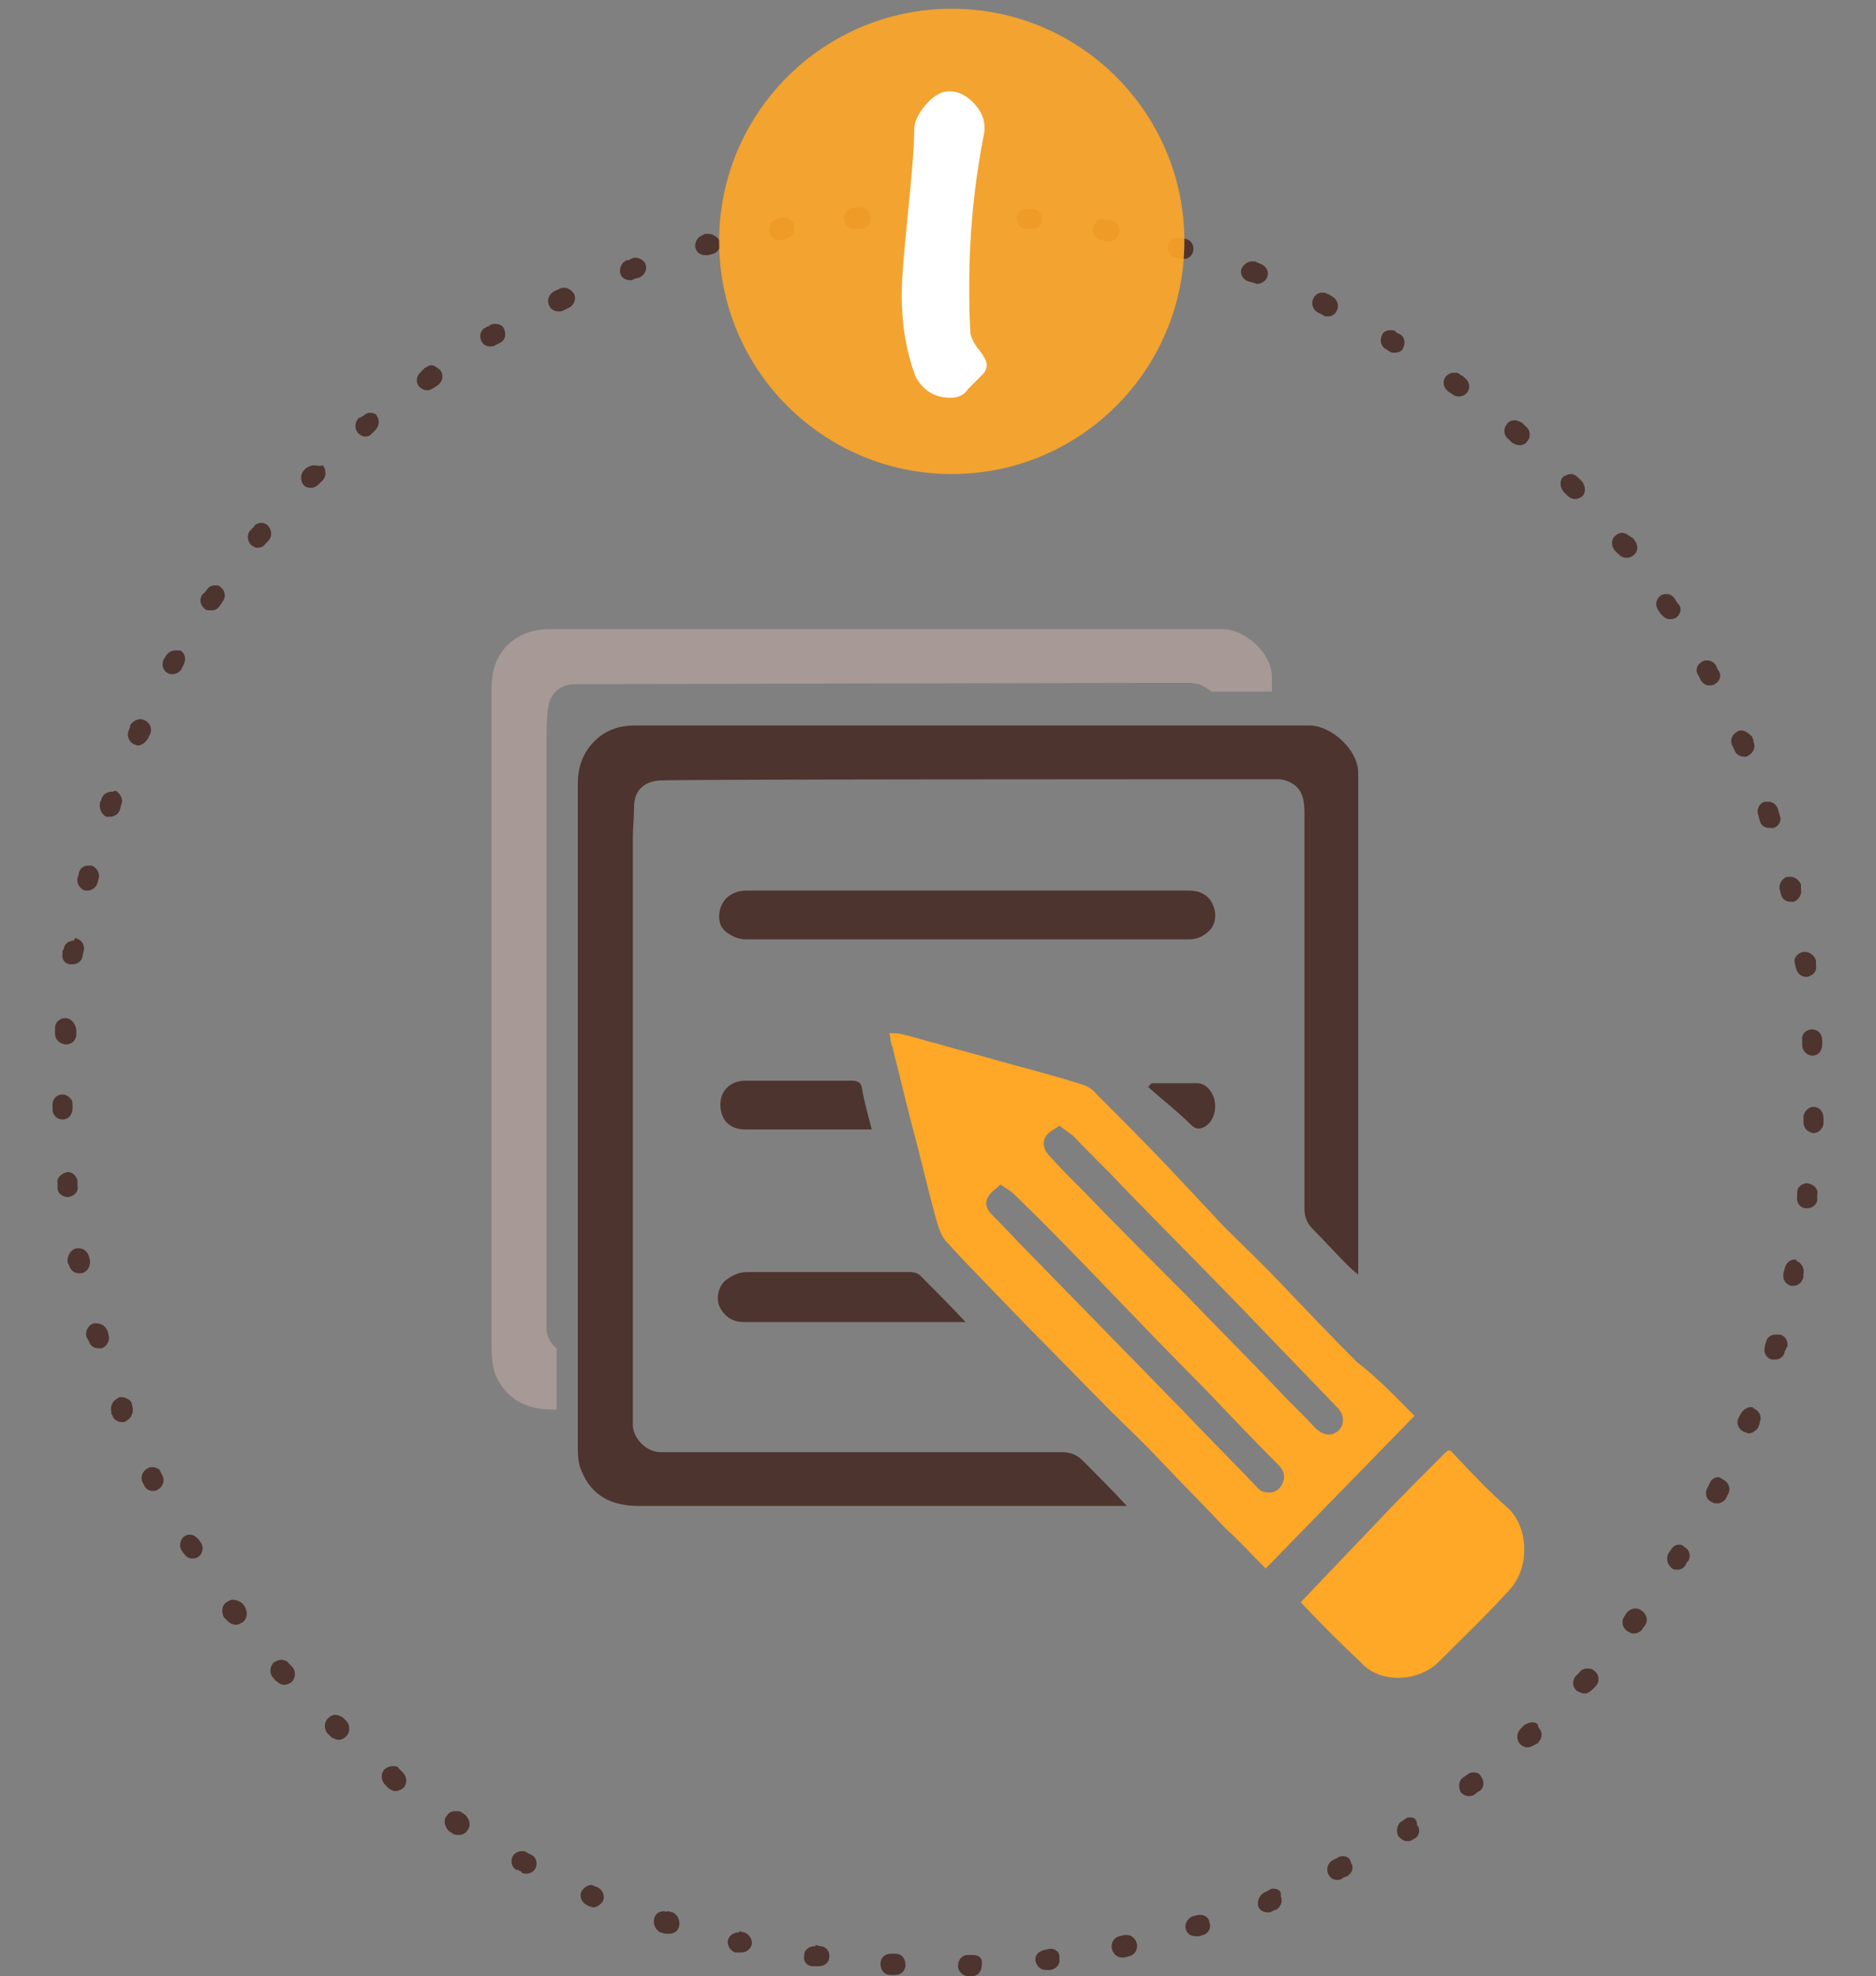 <svg xmlns="http://www.w3.org/2000/svg" id="Layer_1" x="0" y="0" viewBox="0 0 150 158" xml:space="preserve"><rect x="0" y="0" width="150" height="158" fill="#808080" stroke="none"/><style>.st0{fill:#4e342e}</style><path class="st0" d="M75 16.3q-.15 0 0 0h-.4c-.5 0-.8.4-.8.8 0 .5.4.8.8.8h.4c.2 0 .3-.1.5-.1.1.1.3.1.5.1h.4c.5 0 .8-.4.8-.8 0-.5-.4-.8-.8-.8H76c-.2 0-.3.1-.5.1s-.3-.1-.5-.1m-6.2.3h-.5c-.5 0-.8.4-.8.9 0 .4.4.8.8.8h.5c.5 0 .8-.4.8-.9s-.3-.8-.8-.8m-6.1.8c-.2 0-.4 0-.5.1-.5.1-.7.5-.7 1 .1.4.4.7.8.7h.1l.4-.1c.5-.1.8-.5.7-1 0-.4-.4-.7-.8-.7m-6 1.3h-.3c-.1 0-.1 0-.2.1-.4.1-.7.6-.6 1s.4.6.8.6h.2l.4-.1c.4-.1.7-.6.6-1-.2-.3-.6-.6-.9-.6m-5.9 1.9c-.1 0-.2 0-.3.1-.1 0-.1 0-.2.1h-.2c-.4.2-.6.6-.5 1.1.1.3.4.5.8.5.1 0 .2 0 .3-.1l.4-.1c.4-.2.7-.6.5-1.1-.1-.3-.5-.5-.8-.5M45.1 23c-.1 0-.2 0-.4.1-.1.1-.3.1-.4.2-.4.2-.6.7-.4 1.1.1.3.4.5.8.5.1 0 .2 0 .4-.1l.4-.2c.4-.2.6-.7.4-1.1-.2-.3-.5-.5-.8-.5m-5.5 2.9c-.1 0-.3 0-.4.1-.1 0-.1.1-.2.1s-.1.1-.2.1c-.4.2-.5.7-.3 1.1.2.3.4.4.7.4.1 0 .3 0 .4-.1l.4-.2c.4-.2.5-.7.3-1.1-.1-.3-.4-.4-.7-.4m-5.1 3.3c-.2 0-.3.1-.5.2 0 0-.1 0-.1.1-.1.1-.2.1-.2.2-.4.3-.5.8-.2 1.2.2.2.4.3.7.3.2 0 .3-.1.5-.2l.3-.2c.4-.3.5-.8.2-1.2-.2-.2-.5-.4-.7-.4M29.6 33c-.2 0-.4.1-.5.2s-.2.1-.3.2h-.1c-.3.3-.4.8-.1 1.2q.3.3.6.3c.3 0 .4-.1.5-.2l.3-.3c.3-.3.4-.8.1-1.2 0-.1-.3-.2-.5-.2m-4.5 4.2c-.2 0-.4.1-.6.2l-.1.1-.1.1c-.3.3-.3.9 0 1.2.2.2.4.2.6.2s.4-.1.6-.3l.3-.3c.3-.3.3-.9 0-1.2-.3.1-.5 0-.7 0m-4.2 4.6c-.2 0-.5.1-.6.3 0 0 0 .1-.1.1-.1.1-.1.2-.2.2-.3.4-.2.9.1 1.2.2.1.3.2.5.2s.5-.1.6-.3l.3-.3c.3-.4.2-.9-.1-1.2-.1-.1-.3-.2-.5-.2m-3.7 5c-.3 0-.5.1-.7.4-.1.1-.1.2-.2.2 0 0 0 .1-.1.1-.3.4-.2.9.2 1.2.1.1.3.1.5.1.3 0 .5-.1.7-.4l.2-.3c.3-.4.2-.9-.2-1.2-.1-.1-.2-.1-.4-.1M14 52c-.3 0-.6.2-.7.4-.1.1-.1.2-.2.3-.2.4-.1.9.3 1.1.1.1.3.1.4.1.3 0 .6-.2.7-.4l.2-.4c.2-.4.1-.9-.3-1.1zm-2.8 5.5c-.3 0-.6.2-.8.5v.1c0 .1-.1.2-.1.3-.2.4 0 .9.4 1.1.1 0 .2.1.3.1.3 0 .6-.2.8-.5l.2-.4c.2-.4 0-.9-.4-1.1-.2-.1-.3-.1-.4-.1m-2.3 5.8c-.3 0-.7.2-.8.6 0 .1 0 .1-.1.2v.1c-.1.4.1.9.5 1.1h.3c.3 0 .7-.2.8-.6l.1-.4c.2-.4-.1-.9-.5-1.1-.1.1-.2.1-.3.1m-1.8 5.9c-.4 0-.7.2-.8.6v.1c0 .1-.1.2-.1.3-.1.4.2.9.6 1H7c.4 0 .7-.3.8-.6l.1-.4c.1-.4-.2-.9-.6-1zm-1.2 6c-.4 0-.8.3-.8.7L5 76v.2c-.1.5.2.9.7.9h.1c.4 0 .8-.3.8-.7l.1-.4c.1-.5-.2-.9-.7-1zm-.7 6.2c-.4 0-.8.3-.8.8v.4c0 .5.3.8.8.9h.1c.4 0 .8-.3.8-.8v-.4c-.1-.5-.4-.9-.9-.9M5 87.5c-.5 0-.8.4-.8.8v.4c0 .5.4.8.8.8.5 0 .8-.4.8-.9v-.4c0-.3-.4-.7-.8-.7m.4 6.2q-.15 0 0 0c-.5.1-.9.5-.8.9v.4c0 .4.4.7.8.7h.1c.5-.1.8-.5.7-.9v-.4c-.1-.4-.4-.7-.8-.7m.9 6.1h-.2c-.4.1-.7.5-.7 1 0 .1 0 .2.1.3.1.4.4.7.8.7h.2c.5-.1.7-.5.7-1l-.1-.4c-.1-.3-.4-.6-.8-.6m1.4 6h-.2c-.4.1-.7.6-.6 1 0 .1 0 .1.1.2 0 .1 0 .1.1.2.1.4.4.6.8.6h.2c.4-.1.7-.6.6-1l-.1-.4q-.3-.6-.9-.6m2 5.9c-.1 0-.2 0-.3.1-.4.2-.6.6-.5 1.1v.1c0 .1.1.1.1.2.1.3.4.5.8.5.1 0 .2 0 .3-.1.4-.2.6-.7.5-1.1l-.1-.4c-.1-.2-.5-.4-.8-.4m2.5 5.6c-.1 0-.3 0-.4.1-.4.2-.6.7-.4 1.1 0 .1.1.1.1.2.1.3.4.5.7.5.1 0 .3 0 .4-.1.4-.2.6-.7.4-1.1l-.2-.4c0-.1-.3-.3-.6-.3m3 5.4c-.1 0-.3 0-.4.1-.4.2-.5.8-.3 1.1 0 .1.1.1.1.2l.1.1c.2.3.4.4.7.4.1 0 .3 0 .4-.1.4-.2.5-.8.3-1.1l-.2-.3c-.2-.2-.4-.4-.7-.4m3.4 5.2c-.2 0-.3.1-.5.2-.4.3-.4.8-.2 1.2l.3.3c.2.2.4.3.7.3.2 0 .3-.1.5-.2.4-.3.4-.8.2-1.2l-.2-.3c-.3-.2-.5-.3-.8-.3m3.9 4.8c-.2 0-.4.1-.6.2-.3.3-.4.8-.1 1.2l.1.1c.1.1.1.2.2.2q.3.3.6.3c.3 0 .4-.1.6-.2.3-.3.4-.8.1-1.2l-.3-.3c-.1-.2-.4-.3-.6-.3m4.3 4.4q-.3 0-.6.3c-.3.3-.3.9 0 1.2l.2.2.1.1c.2.1.4.2.6.2s.4-.1.6-.3c.3-.3.3-.9 0-1.2l-.3-.3c-.2-.1-.4-.2-.6-.2m4.6 4.1c-.2 0-.5.1-.7.3-.3.4-.2.9.1 1.2l.3.3c.2.1.3.2.5.2s.5-.1.7-.3c.3-.4.2-.9-.1-1.2l-.3-.3c-.1-.2-.3-.2-.5-.2m5 3.6c-.3 0-.5.1-.7.4-.3.4-.1.9.2 1.2.1.1.2.1.3.2s.3.1.5.1c.3 0 .5-.1.7-.4.3-.4.1-.9-.2-1.2l-.3-.2c-.1-.1-.3-.1-.5-.1m5.3 3.2c-.3 0-.6.2-.7.4-.2.4-.1.9.3 1.1h.1c.1 0 .1.1.2.1 0 0 .1 0 .1.1.1.1.3.1.4.1.3 0 .6-.2.7-.4.2-.4.1-.9-.3-1.1l-.4-.2c-.1-.1-.2-.1-.4-.1m5.6 2.7c-.3 0-.6.2-.8.5-.2.4 0 .9.4 1.1.1 0 .1.1.2.1s.2.1.3.1c.3 0 .6-.2.8-.5.2-.4 0-.9-.4-1.1zc.2 0 .1 0 0 0m5.8 2.1c-.4 0-.7.2-.8.6s.1.9.5 1.1c.1 0 .3.1.4.1h.3c.4 0 .7-.2.8-.6s-.1-.9-.5-1.1l-.4-.1c-.2.1-.2 0-.3 0m5.9 1.7c-.4 0-.7.3-.8.6-.1.4.2.9.6 1h.5c.4 0 .7-.3.8-.6.1-.4-.2-.9-.6-1l-.4-.1c0 .1 0 .1-.1.1m6.1 1.1c-.4 0-.8.3-.8.7-.1.5.2.9.7.9h.5c.4 0 .8-.3.8-.7.1-.5-.3-.9-.7-.9l-.4-.1c0 .2-.1.1-.1.1m6.1.6c-.4 0-.8.3-.8.8s.3.9.8.9h.4c.4 0 .8-.3.8-.8s-.3-.9-.8-.9zq.15 0 0 0m6.6.1h-.4c-.5 0-.8.4-.8.9 0 .4.4.8.8.8h.3c.5 0 .8-.4.8-.9.1-.5-.2-.8-.7-.8m6.2-.5-.5.1c-.5.1-.8.5-.7.9s.4.7.8.7h.4c.5-.1.8-.5.7-.9.1-.5-.3-.8-.7-.8m6.1-1.1h-.2l-.4.1c-.4.1-.7.5-.6 1 .1.4.4.7.8.7h.2c.1 0 .3-.1.4-.1.4-.1.7-.5.6-1-.1-.4-.4-.7-.8-.7m5.9-1.6h-.2l-.4.1c-.4.1-.7.6-.6 1s.4.6.8.6h.3c.1 0 .2-.1.3-.1.4-.1.7-.6.5-1 0-.3-.3-.6-.7-.6m5.8-2.1c-.1 0-.2 0-.3.1l-.4.2c-.4.2-.6.7-.5 1.1.1.3.4.5.8.5.1 0 .2 0 .3-.1.1 0 .1 0 .2-.1h.1c.4-.2.6-.7.4-1.1.1-.4-.2-.6-.6-.6m5.6-2.6c-.1 0-.3 0-.4.1l-.4.2c-.4.2-.6.7-.4 1.1.1.3.4.5.7.5.1 0 .3 0 .4-.1s.2-.1.4-.2c.4-.2.6-.7.3-1.1 0-.3-.3-.5-.6-.5m5.4-3.1c-.2 0-.3 0-.4.1l-.3.2c-.4.2-.5.8-.3 1.2.2.2.4.4.7.4.2 0 .3 0 .4-.1.1 0 .1-.1.2-.1.4-.2.5-.8.2-1.1 0-.5-.3-.6-.5-.6m5-3.6c-.2 0-.4.1-.5.2l-.3.2c-.4.3-.4.8-.2 1.2.2.2.4.3.7.3.2 0 .4-.1.5-.2l.1-.1c.1 0 .1-.1.2-.1.4-.3.4-.8.1-1.2q-.15-.3-.6-.3m4.7-4c-.2 0-.4.1-.6.2l-.3.3c-.3.3-.4.8-.1 1.2q.3.3.6.3c.3 0 .4-.1.6-.2.1 0 .1-.1.2-.1 0 0 .1 0 .1-.1.3-.3.4-.8 0-1.2 0-.3-.2-.4-.5-.4m4.4-4.3c-.2 0-.5.1-.6.3l-.3.3c-.3.3-.3.9.1 1.2.2.1.4.2.6.2s.4-.1.6-.3l.3-.3c.3-.3.3-.9-.1-1.2-.2-.2-.4-.2-.6-.2m3.9-4.8c-.3 0-.5.1-.7.3l-.2.3c-.3.4-.2.9.2 1.2.2.1.3.2.5.2.3 0 .5-.1.7-.3 0-.1.1-.1.1-.2l.1-.1c.3-.4.2-.9-.2-1.2-.1-.1-.3-.2-.5-.2m3.5-5.1c-.3 0-.5.1-.7.4l-.2.3c-.2.4-.1.9.3 1.2.1.1.3.1.4.1.3 0 .5-.1.7-.4 0-.1.1-.2.1-.2s0-.1.1-.1c.2-.4.1-.9-.3-1.1-.1-.1-.2-.2-.4-.2m3.1-5.4c-.3 0-.6.2-.7.5l-.2.4c-.2.4-.1.9.4 1.1.1.1.3.1.4.1.3 0 .6-.2.7-.4 0-.1.1-.1.1-.2s.1-.1.1-.2c.2-.4 0-.9-.4-1.1-.2-.1-.3-.2-.4-.2m2.6-5.6c-.3 0-.6.2-.8.5l-.2.4c-.2.4 0 .9.5 1.1.1 0 .2.1.3.1.3 0 .6-.2.8-.5 0-.1.1-.2.1-.4.2-.4 0-.9-.5-1.1 0-.1-.1-.1-.2-.1m2-5.8c-.4 0-.7.2-.8.6l-.1.4c-.1.4.1.9.6 1h.2c.4 0 .7-.2.8-.6 0-.1 0-.1.1-.2 0-.1 0-.1.1-.2.1-.4-.1-.9-.6-1zm1.5-6c-.4 0-.7.3-.8.7l-.1.4c-.1.5.2.9.6 1h.2c.4 0 .7-.3.8-.7v-.3c.1-.4-.2-.9-.6-1 .1-.1 0-.1-.1-.1m1-6.1c-.4 0-.8.3-.8.7v.4c-.1.5.3.9.7.9h.1c.4 0 .8-.3.8-.7v-.4c.1-.4-.2-.8-.8-.9q.15 0 0 0m.5-6.1c-.4 0-.8.4-.8.8v.4c0 .5.3.8.8.9.4 0 .8-.4.8-.8v-.4c0-.5-.3-.9-.8-.9m-.1-6.2c-.5 0-.9.4-.8.9v.4c0 .4.4.8.8.8.5 0 .8-.4.8-.9v-.3c0-.6-.4-.9-.8-.9m-.6-6.2h-.1c-.5.1-.8.5-.7.9l.1.4c.1.4.4.7.8.7h.1c.5-.1.8-.5.7-.9v-.4c-.1-.4-.5-.7-.9-.7m-1.2-6h-.2c-.4.1-.7.6-.6 1l.1.4c.1.4.4.6.8.6h.2c.4-.1.7-.6.6-1v-.4q-.3-.6-.9-.6m-1.7-6h-.3c-.4.1-.7.6-.5 1.1l.1.4c.1.4.4.6.8.6h.3c.4-.1.7-.6.5-1 0-.1-.1-.3-.1-.4-.1-.4-.4-.7-.8-.7m-2.2-5.7c-.1 0-.2 0-.3.1-.4.2-.6.7-.4 1.1l.2.4c.1.3.4.5.8.5.1 0 .2 0 .3-.1.4-.2.6-.7.4-1.1v-.1c0-.1-.1-.2-.1-.3-.3-.3-.6-.5-.9-.5m-2.7-5.6c-.1 0-.3 0-.4.1-.4.2-.6.7-.3 1.1l.2.4c.2.3.4.4.7.4.1 0 .3 0 .4-.1.4-.2.6-.7.3-1.1-.1-.1-.1-.2-.2-.4s-.4-.4-.7-.4m-3.2-5.3c-.2 0-.3 0-.5.1-.4.3-.5.8-.2 1.2l.2.3c.2.2.4.4.7.4.2 0 .3 0 .5-.1.4-.3.5-.8.2-1.1l-.1-.1c0-.1-.1-.1-.1-.2-.2-.3-.4-.5-.7-.5m-3.6-4.9c-.2 0-.4.1-.5.2-.4.3-.4.8-.1 1.2l.3.3c.2.2.4.3.7.3.2 0 .4-.1.5-.2.4-.3.4-.8.1-1.2-.1-.1-.1-.2-.2-.2-.4-.3-.6-.4-.8-.4m-4.1-4.7c-.2 0-.4.1-.6.2-.3.3-.3.8 0 1.2l.3.3q.3.3.6.3c.3 0 .4-.1.6-.2.3-.3.3-.8 0-1.2l-.2-.2-.1-.1q-.3-.3-.6-.3m-4.5-4.3c-.2 0-.5.1-.6.3-.3.3-.3.9.1 1.2l.3.3c.2.1.4.2.6.2s.5-.1.6-.3c.3-.3.3-.9-.1-1.2l-.3-.3c-.2-.1-.4-.2-.6-.2m-4.8-3.8c-.3 0-.5.1-.7.3-.3.4-.2.9.2 1.2l.3.2c.1.1.3.2.5.2.3 0 .5-.1.7-.3.3-.4.2-.9-.2-1.2-.1-.1-.2-.2-.3-.2-.2-.2-.3-.2-.5-.2m-5.1-3.4c-.3 0-.6.1-.7.4-.2.4-.1.9.3 1.1l.3.2c.1.1.3.1.4.1.3 0 .6-.1.7-.4.2-.4.1-.9-.3-1.1-.1 0-.2-.1-.2-.1s-.1 0-.1-.1c-.1-.1-.3-.1-.4-.1m-5.5-3c-.3 0-.6.2-.7.5-.2.4 0 .9.4 1.1l.4.2c.1.1.2.1.4.1.3 0 .6-.2.7-.5.2-.4 0-.9-.4-1.1-.1-.1-.2-.1-.3-.2h-.1c-.1-.1-.2-.1-.4-.1m-5.6-2.5c-.3 0-.6.2-.8.5-.2.4 0 .9.5 1.1l.4.1c.1 0 .2.1.3.1.3 0 .7-.2.8-.5.2-.4 0-.9-.5-1.1-.1 0-.2-.1-.2-.1-.1 0-.1 0-.2-.1zM94.2 19c-.4 0-.7.2-.8.6s.1.9.6 1l.4.1h.2c.4 0 .7-.2.8-.6s-.1-.9-.6-1c-.1 0-.2-.1-.3-.1zm-6-1.5c-.4 0-.7.3-.8.7-.1.5.2.9.7 1l.4.1h.2c.4 0 .7-.3.8-.7.1-.5-.2-.9-.7-1h-.3c-.2 0-.2-.1-.3-.1m-6.1-.8c-.4 0-.8.3-.8.7 0 .5.3.9.7.9h.5c.4 0 .8-.3.8-.7 0-.5-.3-.9-.7-.9zq.15 0 0 0c.1 0 0 0 0 0"/><circle cx="76.1" cy="19.3" r="18.6" style="opacity:.9;fill:#ffa726"/><path d="M76 31.8c-1.3 0-2.2-.6-2.8-1.7-.7-1.9-1.1-4-1.1-6.5 0-1.4.2-3.6.5-6.6s.5-5.2.5-6.7c0-.5.3-1.2.9-1.9s1.2-1.1 1.9-1.1c.8 0 1.5.4 2.1 1.1s.8 1.4.7 2.2c-.8 4-1.2 8.1-1.2 12.2 0 1.3 0 2.5.1 3.9.1.4.3.8.7 1.3q.6.75.6 1.2c0 .2-.1.5-.3.7l-1.2 1.2c-.3.5-.8.7-1.4.7" style="fill:#fff"/><path d="M113.1 113.2c-3.9 4-7.9 8.1-11.9 12.2-1.1-1.1-2.1-2.2-3.2-3.2-1.7-1.8-3.5-3.6-5.2-5.4-1.3-1.4-2.7-2.7-4-4-2.2-2.2-4.4-4.5-6.6-6.7-2.2-2.3-4.4-4.5-6.6-6.9-.4-.5-.6-1.2-.8-1.9-.7-2.6-1.3-5.2-2-7.8-.5-1.9-.9-3.7-1.4-5.6 0-.1 0-.2-.1-.3-.1-.3-.1-.7-.2-1 .4 0 .7 0 1.1.1.9.2 1.7.5 2.6.7 1.7.5 3.3.9 5 1.4 2.2.6 4.5 1.2 6.7 1.9.4.1.9.4 1.2.8 1.9 1.9 3.9 3.9 5.7 5.8l4.5 4.8c1.5 1.5 3.1 3 4.6 4.6 2 2.1 4 4.2 6 6.2 1.7 1.3 3.1 2.8 4.6 4.3M84.7 90c-.4.3-.9.5-1.1.9-.3.5-.1 1.1.3 1.5.9 1 1.8 1.9 2.8 2.9 2.7 2.8 5.4 5.5 8.1 8.2 2.4 2.5 4.8 4.9 7.2 7.4 1 1.1 2.1 2.1 3.1 3.2.7.7 1.4.8 2 .2.4-.5.4-1.2-.2-1.8l-7.9-8.2c-3-3.1-6.1-6.2-9.2-9.4-1.3-1.4-2.7-2.7-4-4.1-.4-.3-.7-.5-1.1-.8M80 94.7c-.4.4-.8.6-1 1-.3.5-.1 1 .3 1.4 1 1 2 2.1 3 3.1l12.3 12.6c2 2.1 4 4.1 6 6.2q.3.3.6.3c.6.1 1-.1 1.3-.6.3-.6.2-1.1-.3-1.6-2-2-3.9-4-5.9-6.1-2.5-2.5-4.9-5-7.4-7.6-2.6-2.7-5.2-5.4-7.9-8-.2-.2-.6-.4-1-.7m24 33.4c2.1-2.2 4.1-4.3 6.2-6.5 1.7-1.8 3.5-3.6 5.3-5.4.2-.2.4-.4.7 0 1.4 1.5 2.8 3 4.3 4.3 1.8 1.6 1.8 4.9.2 6.6-1.8 2-3.8 3.9-5.7 5.8-1.5 1.5-4.6 1.8-6.2 0q-2.4-2.25-4.8-4.8" style="fill:#ffa726"/><path class="st0" d="M90.1 120.4h-39c-2.2 0-3.8-.8-4.6-2.8-.3-.6-.3-1.4-.3-2.1V62.7c0-1.7.6-3 2-4 .8-.5 1.6-.7 2.6-.7h53.9c1.7 0 3.9 1.9 3.9 3.8v40.1c-.4-.3-.7-.6-1-.9-.9-.9-1.7-1.8-2.6-2.7-.5-.5-.7-1-.7-1.7V64.9c0-1.2-.3-2.1-1.5-2.5-.3-.1-.5-.1-.8-.1-7.2 0-48.5 0-49.3.1-1.2.1-2 .8-2 2.1 0 .8-.1 1.7-.1 2.5v46.9c0 1.1 1.1 2.2 2.2 2.2h32.1c.7 0 1.2.2 1.7.7 1.1 1.1 2.2 2.2 3.5 3.6"/><path class="st0" d="M77.4 75.1H59.6c-.8 0-1.8-.6-2-1.2-.3-.9.1-2 .9-2.4.3-.2.8-.3 1.2-.3H95c1 0 1.7.4 2 1.2.3.7.2 1.5-.3 2s-1 .7-1.7.7zm-.2 30.6H59.5c-.9 0-1.5-.4-1.9-1.1s-.2-1.8.5-2.3c.4-.3 1-.6 1.6-.6h13.1c.3 0 .6.1.8.3 1.2 1.2 2.4 2.4 3.6 3.7m-7.5-15.4H59.6c-1.3 0-2-.8-2-2 0-1.1.8-1.9 2-1.9h8.5c.4 0 .7.1.8.5.2 1.2.5 2.2.8 3.4m22.4-3.7h3.6c.7 0 1.2.6 1.4 1.3.2.9-.1 1.8-.8 2.2-.4.2-.7.2-1.1-.2-1.1-1.1-2.3-2-3.4-3z"/><path d="M44.6 107.9c-.5-.4-.9-1-.9-1.7V59.3c0-.8 0-1.7.1-2.5.1-1.2.8-2 2-2.1.8 0 42.1-.1 49.3-.1.3 0 .5.1.8.1.4.2.7.4 1 .6h4.8v-1.2c0-1.9-2.2-3.8-3.9-3.8H43.9c-.9 0-1.8.2-2.6.7-1.4.9-2 2.3-2 4v52.8c0 .7.1 1.5.3 2.1.9 2 2.5 2.8 4.6 2.8h.3v-4.8z" style="fill:#a69996"/></svg>